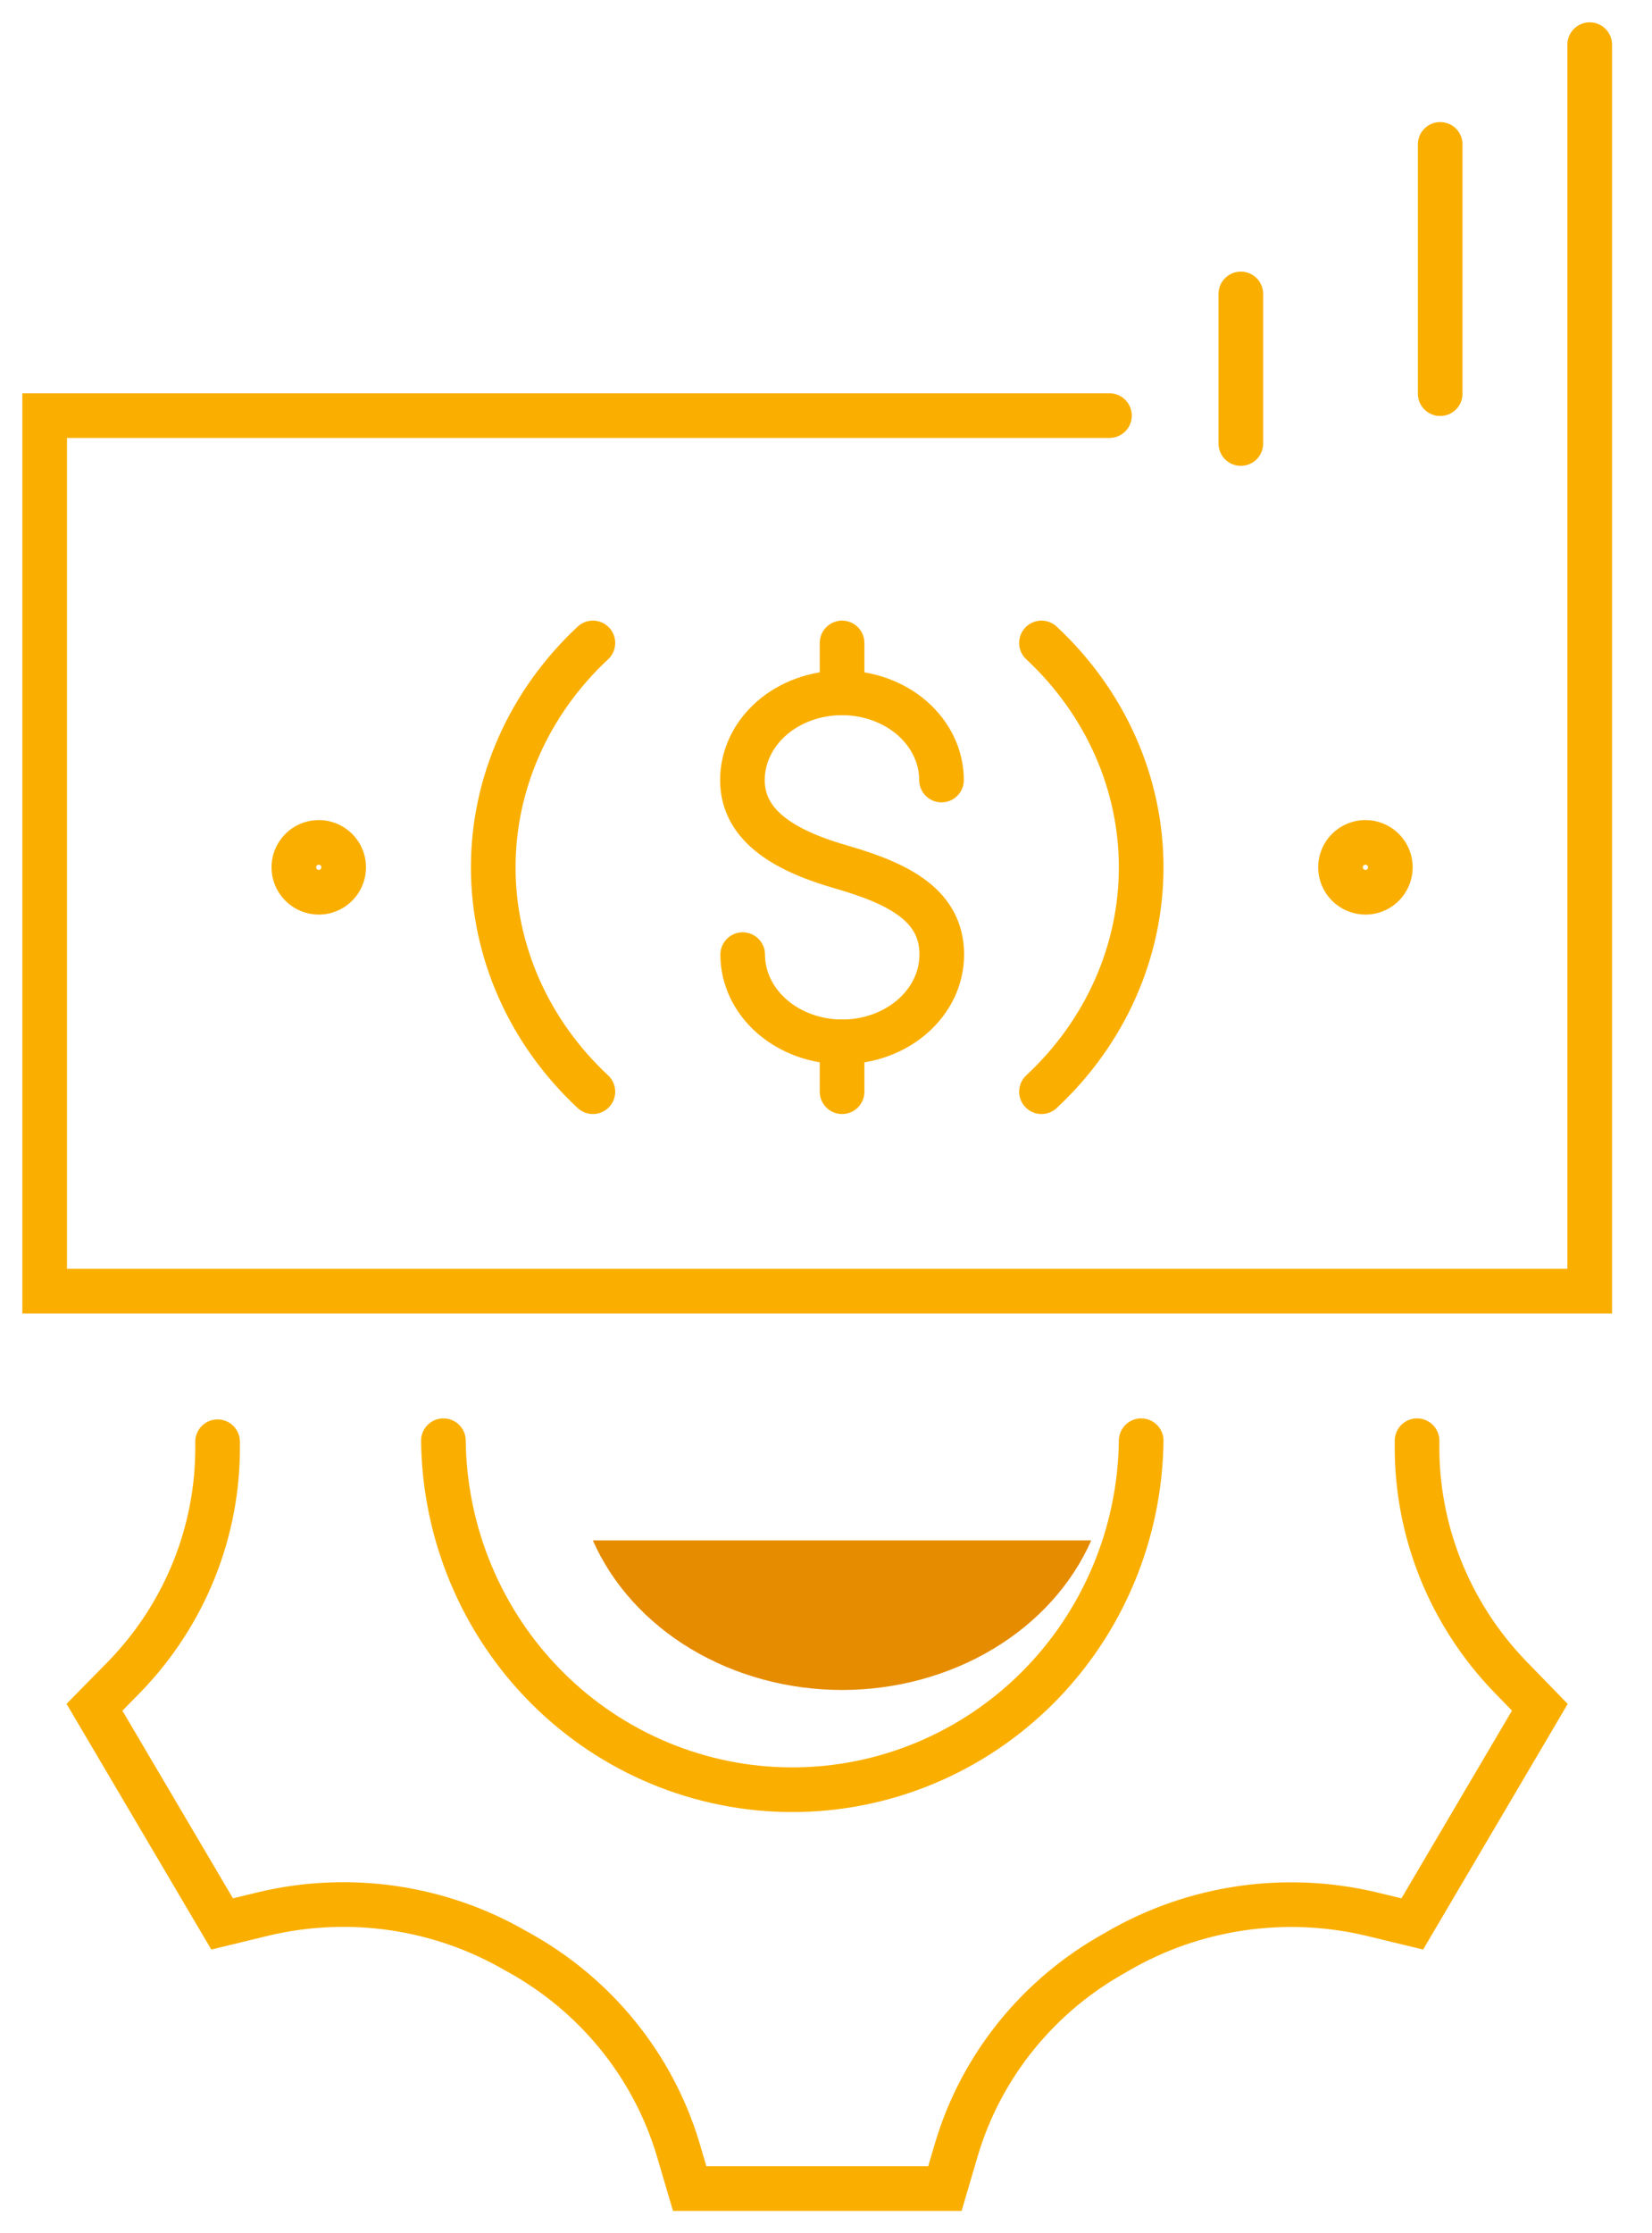 <svg width="37" height="50" viewBox="0 0 37 50" fill="none" xmlns="http://www.w3.org/2000/svg">
<path d="M25.559 32.256C25.534 34.337 24.701 36.324 23.238 37.787C21.775 39.249 19.801 40.07 17.745 40.07C15.688 40.07 13.714 39.249 12.252 37.787C10.789 36.324 9.955 34.337 9.931 32.256" stroke="#FAAF00" stroke-miterlimit="10" stroke-linecap="round"/>
<path d="M4.873 32.279V32.345C4.893 34.277 4.145 36.141 2.786 37.542L2.116 38.224L4.975 43.075L5.911 42.848C7.83 42.394 9.853 42.691 11.551 43.676L11.61 43.708C13.334 44.66 14.614 46.231 15.179 48.091L15.447 49H21.163L21.431 48.09C21.993 46.232 23.27 44.662 24.992 43.712L25.018 43.697L25.043 43.682C26.744 42.696 28.77 42.397 30.692 42.848L31.631 43.075L34.488 38.224L33.825 37.542C32.464 36.133 31.715 34.261 31.738 32.321V32.256" stroke="#FAAF00" stroke-miterlimit="10" stroke-linecap="round"/>
<path d="M35.605 1V28.907H1V9.305H24.849" stroke="#FAAF00" stroke-miterlimit="10" stroke-linecap="round"/>
<path d="M13.279 24.442C11.85 23.11 11.047 21.303 11.047 19.419C11.047 17.535 11.85 15.728 13.279 14.395" stroke="#FAAF00" stroke-miterlimit="10" stroke-linecap="round"/>
<path d="M23.326 14.395C24.756 15.728 25.559 17.535 25.559 19.419C25.559 21.303 24.756 23.11 23.326 24.442" stroke="#FAAF00" stroke-miterlimit="10" stroke-linecap="round"/>
<path d="M30.023 19.419C30.023 19.308 30.056 19.2 30.117 19.108C30.179 19.017 30.266 18.945 30.368 18.903C30.47 18.861 30.582 18.85 30.691 18.871C30.799 18.893 30.898 18.946 30.976 19.024C31.054 19.102 31.108 19.201 31.129 19.31C31.151 19.418 31.14 19.53 31.097 19.632C31.055 19.734 30.983 19.821 30.892 19.883C30.8 19.944 30.692 19.977 30.582 19.977C30.434 19.976 30.292 19.917 30.187 19.813C30.083 19.708 30.024 19.567 30.023 19.419Z" stroke="#FAAF00" stroke-miterlimit="10" stroke-linecap="round"/>
<path d="M6.581 19.42C6.581 19.31 6.613 19.201 6.675 19.11C6.736 19.017 6.823 18.946 6.925 18.903C7.027 18.861 7.139 18.85 7.248 18.871C7.356 18.893 7.456 18.946 7.534 19.024C7.612 19.102 7.665 19.202 7.687 19.31C7.708 19.419 7.697 19.531 7.654 19.633C7.612 19.735 7.54 19.822 7.448 19.883C7.356 19.945 7.248 19.977 7.138 19.977C6.99 19.976 6.849 19.918 6.745 19.813C6.64 19.709 6.581 19.568 6.581 19.42Z" stroke="#FAAF00" stroke-miterlimit="10" stroke-linecap="round"/>
<path d="M16.634 21.373C16.634 21.891 16.869 22.388 17.287 22.754C17.705 23.12 18.272 23.326 18.863 23.326C19.455 23.326 20.022 23.12 20.44 22.754C20.858 22.388 21.093 21.891 21.093 21.373C21.093 20.295 20.179 19.797 18.858 19.416C17.687 19.081 16.628 18.546 16.628 17.464C16.628 16.946 16.863 16.45 17.281 16.083C17.699 15.717 18.266 15.512 18.858 15.512C19.449 15.512 20.016 15.717 20.434 16.083C20.852 16.45 21.087 16.946 21.087 17.464" stroke="#FAAF00" stroke-miterlimit="10" stroke-linecap="round"/>
<path d="M18.86 14.395V15.512" stroke="#FAAF00" stroke-miterlimit="10" stroke-linecap="round"/>
<path d="M18.86 23.326V24.442" stroke="#FAAF00" stroke-miterlimit="10" stroke-linecap="round"/>
<path d="M32.256 3.233V8.814" stroke="#FAAF00" stroke-miterlimit="10" stroke-linecap="round"/>
<path d="M27.791 9.93V6.581" stroke="#FAAF00" stroke-miterlimit="10" stroke-linecap="round"/>
<path d="M18.859 37.837C20.068 37.836 21.249 37.515 22.245 36.917C23.242 36.319 24.007 35.473 24.441 34.488H13.278C13.712 35.472 14.477 36.319 15.473 36.917C16.47 37.515 17.65 37.836 18.859 37.837Z" fill="#E68C00"/>
</svg>
